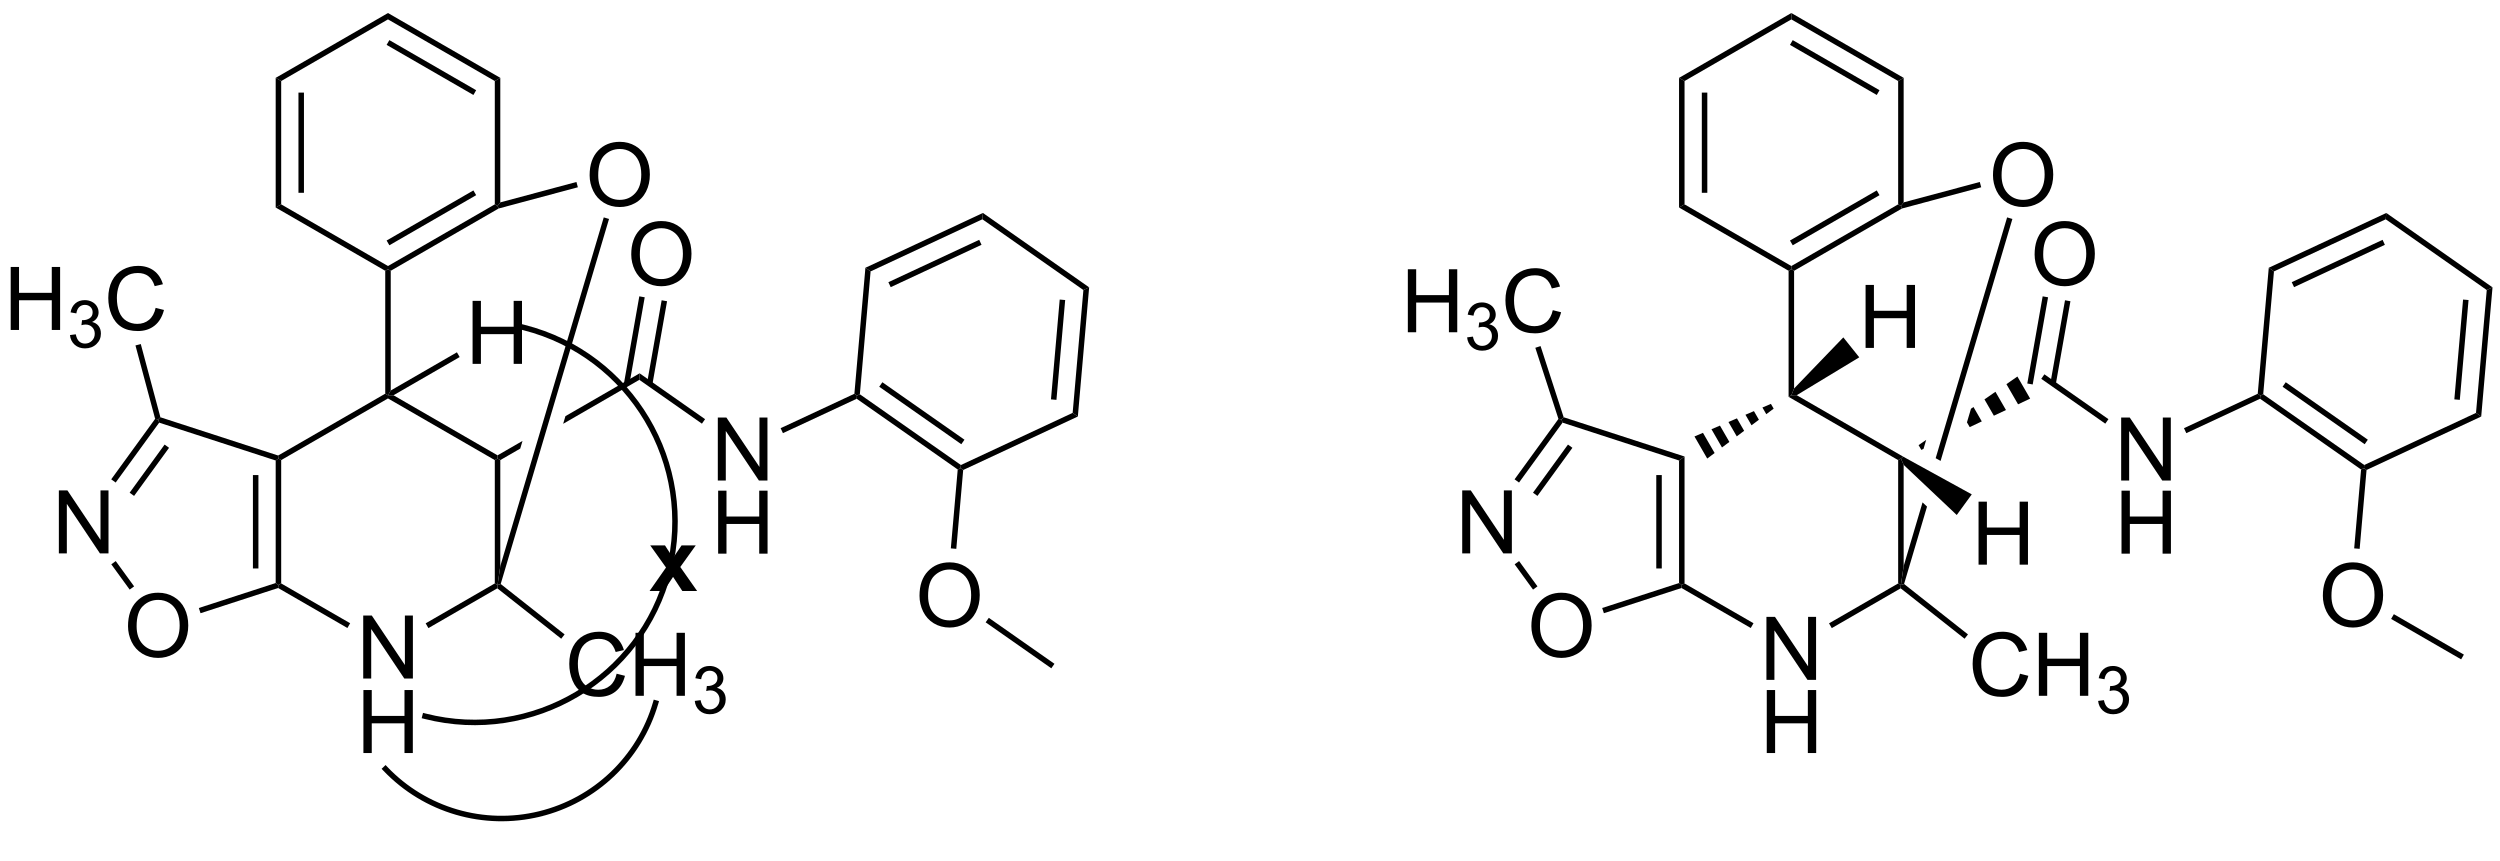 <?xml version="1.0" encoding="UTF-8"?>
<!DOCTYPE svg PUBLIC '-//W3C//DTD SVG 1.0//EN'
          'http://www.w3.org/TR/2001/REC-SVG-20010904/DTD/svg10.dtd'>
<svg stroke-dasharray="none" shape-rendering="auto" xmlns="http://www.w3.org/2000/svg" font-family="'Dialog'" text-rendering="auto" width="90" fill-opacity="1" color-interpolation="auto" color-rendering="auto" preserveAspectRatio="xMidYMid meet" font-size="12px" viewBox="0 0 90 31" fill="black" xmlns:xlink="http://www.w3.org/1999/xlink" stroke="black" image-rendering="auto" stroke-miterlimit="10" stroke-linecap="square" stroke-linejoin="miter" font-style="normal" stroke-width="1" height="31" stroke-dashoffset="0" font-weight="normal" stroke-opacity="1"
><!--Generated by the Batik Graphics2D SVG Generator--><defs id="genericDefs"
  /><g
  ><defs id="defs1"
    ><clipPath clipPathUnits="userSpaceOnUse" id="clipPath1"
      ><path d="M2.187 0.646 L236.259 0.646 L236.259 79.083 L2.187 79.083 L2.187 0.646 Z"
      /></clipPath
      ><clipPath clipPathUnits="userSpaceOnUse" id="clipPath2"
      ><path d="M-0.051 165.914 L-0.051 242.17 L227.514 242.17 L227.514 165.914 Z"
      /></clipPath
    ></defs
    ><g transform="scale(0.385,0.385) translate(-2.187,-0.646) matrix(1.029,0,0,1.029,2.239,-170.013)"
    ><path d="M32.956 227.51 L32.956 221.783 L33.734 221.783 L36.742 226.278 L36.742 221.783 L37.469 221.783 L37.469 227.51 L36.69 227.51 L33.682 223.01 L33.682 227.51 L32.956 227.51 Z" stroke="none" clip-path="url(#clipPath2)"
    /></g
    ><g transform="matrix(0.396,0,0,0.396,0.02,-65.618)"
    ><path d="M32.987 234.16 L32.987 228.433 L33.745 228.433 L33.745 230.785 L36.721 230.785 L36.721 228.433 L37.479 228.433 L37.479 234.16 L36.721 234.16 L36.721 231.459 L33.745 231.459 L33.745 234.16 L32.987 234.16 Z" stroke="none" clip-path="url(#clipPath2)"
    /></g
    ><g transform="matrix(0.396,0,0,0.396,0.02,-65.618)"
    ><path d="M25.012 207.566 L25.262 207.385 L25.512 207.529 L25.512 218.741 L25.262 218.885 L25.012 218.703 ZM22.942 208.889 L22.942 217.381 L23.442 217.381 L23.442 208.889 Z" stroke="none" clip-path="url(#clipPath2)"
    /></g
    ><g transform="matrix(0.396,0,0,0.396,0.02,-65.618)"
    ><path d="M25.233 219.157 L25.262 218.885 L25.512 218.741 L31.781 222.36 L31.531 222.793 Z" stroke="none" clip-path="url(#clipPath2)"
    /></g
    ><g transform="matrix(0.396,0,0,0.396,0.02,-65.618)"
    ><path d="M38.896 222.802 L38.646 222.369 L44.931 218.741 L45.181 218.885 L45.159 219.186 Z" stroke="none" clip-path="url(#clipPath2)"
    /></g
    ><g transform="matrix(0.396,0,0,0.396,0.02,-65.618)"
    ><path d="M45.431 217.163 L45.181 218.885 L44.931 218.741 L44.931 207.529 L45.181 207.385 L45.431 207.529 Z" stroke="none" clip-path="url(#clipPath2)"
    /></g
    ><g transform="matrix(0.396,0,0,0.396,0.02,-65.618)"
    ><path d="M45.181 207.096 L45.181 207.385 L44.931 207.529 L35.221 201.924 L35.221 201.635 L35.721 201.635 Z" stroke="none" clip-path="url(#clipPath2)"
    /></g
    ><g transform="matrix(0.396,0,0,0.396,0.02,-65.618)"
    ><path d="M34.971 201.491 L35.221 201.635 L35.221 201.924 L25.512 207.529 L25.262 207.385 L25.233 207.113 Z" stroke="none" clip-path="url(#clipPath2)"
    /></g
    ><g transform="matrix(0.396,0,0,0.396,0.02,-65.618)"
    ><path d="M5.3 216.01 L5.3 210.283 L6.078 210.283 L9.086 214.778 L9.086 210.283 L9.813 210.283 L9.813 216.01 L9.034 216.01 L6.026 211.51 L6.026 216.01 L5.3 216.01 Z" stroke="none" clip-path="url(#clipPath2)"
    /></g
    ><g transform="matrix(0.396,0,0,0.396,0.02,-65.618)"
    ><path d="M11.588 222.625 Q11.588 221.197 12.354 220.393 Q13.119 219.585 14.33 219.585 Q15.122 219.585 15.757 219.966 Q16.395 220.343 16.729 221.02 Q17.064 221.697 17.064 222.557 Q17.064 223.429 16.713 224.117 Q16.361 224.804 15.716 225.158 Q15.072 225.513 14.325 225.513 Q13.518 225.513 12.88 225.122 Q12.244 224.729 11.916 224.054 Q11.588 223.377 11.588 222.625 ZM12.369 222.635 Q12.369 223.671 12.924 224.268 Q13.481 224.862 14.322 224.862 Q15.177 224.862 15.729 224.26 Q16.283 223.658 16.283 222.554 Q16.283 221.854 16.046 221.333 Q15.809 220.812 15.354 220.526 Q14.9 220.237 14.333 220.237 Q13.528 220.237 12.947 220.791 Q12.369 221.343 12.369 222.635 Z" stroke="none" clip-path="url(#clipPath2)"
    /></g
    ><g transform="matrix(0.396,0,0,0.396,0.02,-65.618)"
    ><path d="M25.233 207.113 L25.262 207.385 L25.012 207.566 L14.42 204.125 L14.325 203.831 L14.531 203.635 Z" stroke="none" clip-path="url(#clipPath2)"
    /></g
    ><g transform="matrix(0.396,0,0,0.396,0.02,-65.618)"
    ><path d="M14.053 203.781 L14.325 203.831 L14.42 204.125 L10.465 209.57 L10.06 209.276 ZM14.913 206.118 L11.735 210.492 L12.139 210.786 L15.318 206.412 Z" stroke="none" clip-path="url(#clipPath2)"
    /></g
    ><g transform="matrix(0.396,0,0,0.396,0.02,-65.618)"
    ><path d="M10.067 217.003 L10.471 216.709 L12.142 219.009 L11.738 219.303 Z" stroke="none" clip-path="url(#clipPath2)"
    /></g
    ><g transform="matrix(0.396,0,0,0.396,0.02,-65.618)"
    ><path d="M18.179 221.449 L18.025 220.974 L25.012 218.703 L25.262 218.885 L25.233 219.157 Z" stroke="none" clip-path="url(#clipPath2)"
    /></g
    ><g transform="matrix(0.396,0,0,0.396,0.02,-65.618)"
    ><path d="M0.922 195.698 L0.922 189.971 L1.679 189.971 L1.679 192.323 L4.656 192.323 L4.656 189.971 L5.414 189.971 L5.414 195.698 L4.656 195.698 L4.656 192.998 L1.679 192.998 L1.679 195.698 L0.922 195.698 Z" stroke="none" clip-path="url(#clipPath2)"
    /></g
    ><g transform="matrix(0.396,0,0,0.396,0.02,-65.618)"
    ><path d="M6.31 196.163 L6.838 196.093 Q6.929 196.542 7.146 196.739 Q7.365 196.937 7.679 196.937 Q8.051 196.937 8.306 196.679 Q8.564 196.421 8.564 196.04 Q8.564 195.677 8.326 195.442 Q8.09 195.206 7.723 195.206 Q7.574 195.206 7.351 195.265 L7.41 194.802 Q7.463 194.808 7.494 194.808 Q7.832 194.808 8.101 194.632 Q8.371 194.456 8.371 194.089 Q8.371 193.8 8.174 193.611 Q7.978 193.419 7.668 193.419 Q7.359 193.419 7.154 193.613 Q6.949 193.806 6.89 194.192 L6.363 194.099 Q6.461 193.567 6.803 193.276 Q7.146 192.986 7.656 192.986 Q8.008 192.986 8.303 193.136 Q8.599 193.286 8.756 193.548 Q8.912 193.808 8.912 194.101 Q8.912 194.38 8.761 194.609 Q8.613 194.837 8.32 194.972 Q8.701 195.06 8.912 195.337 Q9.123 195.613 9.123 196.029 Q9.123 196.591 8.713 196.984 Q8.303 197.374 7.676 197.374 Q7.111 197.374 6.736 197.038 Q6.363 196.7 6.31 196.163 Z" stroke="none" clip-path="url(#clipPath2)"
    /></g
    ><g transform="matrix(0.396,0,0,0.396,0.02,-65.618)"
    ><path d="M14.098 193.69 L14.856 193.88 Q14.619 194.815 13.999 195.307 Q13.38 195.797 12.486 195.797 Q11.559 195.797 10.979 195.419 Q10.4 195.042 10.096 194.328 Q9.794 193.612 9.794 192.792 Q9.794 191.896 10.135 191.232 Q10.479 190.565 11.109 190.219 Q11.739 189.873 12.497 189.873 Q13.356 189.873 13.942 190.31 Q14.528 190.748 14.76 191.542 L14.012 191.716 Q13.815 191.091 13.434 190.807 Q13.057 190.521 12.481 190.521 Q11.822 190.521 11.377 190.839 Q10.934 191.154 10.755 191.688 Q10.575 192.221 10.575 192.786 Q10.575 193.518 10.789 194.063 Q11.002 194.607 11.45 194.878 Q11.9 195.146 12.424 195.146 Q13.059 195.146 13.499 194.779 Q13.942 194.411 14.098 193.69 Z" stroke="none" clip-path="url(#clipPath2)"
    /></g
    ><g transform="matrix(0.396,0,0,0.396,0.02,-65.618)"
    ><path d="M14.531 203.635 L14.325 203.831 L14.053 203.781 L12.264 197.106 L12.747 196.977 Z" stroke="none" clip-path="url(#clipPath2)"
    /></g
    ><g transform="matrix(0.396,0,0,0.396,0.02,-65.618)"
    ><path d="M35.471 201.202 L35.221 201.635 L34.971 201.491 L34.971 190.319 L35.221 190.175 L35.471 190.319 Z" stroke="none" clip-path="url(#clipPath2)"
    /></g
    ><g transform="matrix(0.396,0,0,0.396,0.02,-65.618)"
    ><path d="M35.471 190.319 L35.221 190.175 L35.221 189.886 L44.931 184.28 L45.181 184.425 L45.277 184.658 ZM35.346 188.001 L43.236 183.446 L42.986 183.013 L35.096 187.568 Z" stroke="none" clip-path="url(#clipPath2)"
    /></g
    ><g transform="matrix(0.396,0,0,0.396,0.02,-65.618)"
    ><path d="M45.431 184.099 L45.181 184.425 L44.931 184.28 L44.931 173.069 L45.431 172.78 Z" stroke="none" clip-path="url(#clipPath2)"
    /></g
    ><g transform="matrix(0.396,0,0,0.396,0.02,-65.618)"
    ><path d="M45.431 172.78 L44.931 173.069 L35.221 167.464 L35.221 166.886 ZM43.236 173.903 L35.346 169.349 L35.096 169.782 L42.986 174.336 Z" stroke="none" clip-path="url(#clipPath2)"
    /></g
    ><g transform="matrix(0.396,0,0,0.396,0.02,-65.618)"
    ><path d="M35.221 166.886 L35.221 167.464 L25.512 173.069 L25.012 172.78 Z" stroke="none" clip-path="url(#clipPath2)"
    /></g
    ><g transform="matrix(0.396,0,0,0.396,0.02,-65.618)"
    ><path d="M25.012 172.78 L25.512 173.069 L25.512 184.28 L25.012 184.569 ZM27.082 174.12 L27.082 183.23 L27.582 183.23 L27.582 174.12 Z" stroke="none" clip-path="url(#clipPath2)"
    /></g
    ><g transform="matrix(0.396,0,0,0.396,0.02,-65.618)"
    ><path d="M25.012 184.569 L25.512 184.28 L35.221 189.886 L35.221 190.175 L34.971 190.319 Z" stroke="none" clip-path="url(#clipPath2)"
    /></g
    ><g transform="matrix(0.396,0,0,0.396,0.02,-65.618)"
    ><path d="M58.096 199.64 L51.353 203.533 L51.353 203.533 L51.146 204.23 L51.146 204.23 L58.07 200.232 L58.096 199.64 ZM47.451 205.786 L45.181 207.096 L45.181 207.385 L45.431 207.529 L47.244 206.482 L47.244 206.482 L47.451 205.786 Z" stroke="none" clip-path="url(#clipPath2)"
    /></g
    ><g transform="matrix(0.396,0,0,0.396,0.02,-65.618)"
    ><path d="M65.205 209.384 L65.205 203.657 L65.983 203.657 L68.991 208.152 L68.991 203.657 L69.718 203.657 L69.718 209.384 L68.939 209.384 L65.931 204.884 L65.931 209.384 L65.205 209.384 Z" stroke="none" clip-path="url(#clipPath2)"
    /></g
    ><g transform="matrix(0.396,0,0,0.396,0.02,-65.618)"
    ><path d="M65.236 216.034 L65.236 210.308 L65.994 210.308 L65.994 212.659 L68.97 212.659 L68.97 210.308 L69.728 210.308 L69.728 216.034 L68.97 216.034 L68.97 213.334 L65.994 213.334 L65.994 216.034 L65.236 216.034 Z" stroke="none" clip-path="url(#clipPath2)"
    /></g
    ><g transform="matrix(0.396,0,0,0.396,0.02,-65.618)"
    ><path d="M58.07 200.232 L58.096 199.64 L64.048 203.808 L63.761 204.217 Z" stroke="none" clip-path="url(#clipPath2)"
    /></g
    ><g transform="matrix(0.396,0,0,0.396,0.02,-65.618)"
    ><path d="M57.336 188.836 Q57.336 187.409 58.101 186.604 Q58.867 185.797 60.078 185.797 Q60.87 185.797 61.505 186.177 Q62.143 186.555 62.476 187.232 Q62.812 187.909 62.812 188.768 Q62.812 189.641 62.461 190.328 Q62.109 191.016 61.463 191.37 Q60.82 191.724 60.073 191.724 Q59.266 191.724 58.627 191.333 Q57.992 190.94 57.664 190.266 Q57.336 189.588 57.336 188.836 ZM58.117 188.846 Q58.117 189.883 58.672 190.479 Q59.229 191.073 60.07 191.073 Q60.924 191.073 61.476 190.471 Q62.031 189.87 62.031 188.766 Q62.031 188.065 61.794 187.544 Q61.557 187.023 61.101 186.737 Q60.648 186.448 60.081 186.448 Q59.276 186.448 58.695 187.002 Q58.117 187.555 58.117 188.846 Z" stroke="none" clip-path="url(#clipPath2)"
    /></g
    ><g transform="matrix(0.396,0,0,0.396,0.02,-65.618)"
    ><path d="M59.261 200.632 L60.592 193.087 L60.099 193 L58.769 200.545 ZM57.163 200.653 L58.56 192.729 L58.068 192.642 L56.67 200.566 Z" stroke="none" clip-path="url(#clipPath2)"
    /></g
    ><g transform="matrix(0.396,0,0,0.396,0.02,-65.618)"
    ><path d="M71.126 205.08 L70.915 204.627 L77.62 201.5 L77.857 201.666 L77.832 201.953 Z" stroke="none" clip-path="url(#clipPath2)"
    /></g
    ><g transform="matrix(0.396,0,0,0.396,0.02,-65.618)"
    ><path d="M77.832 201.953 L77.857 201.666 L78.118 201.544 L87.302 207.974 L87.277 208.262 L87.015 208.384 ZM79.879 200.861 L87.342 206.086 L87.629 205.676 L80.166 200.451 Z" stroke="none" clip-path="url(#clipPath2)"
    /></g
    ><g transform="matrix(0.396,0,0,0.396,0.02,-65.618)"
    ><path d="M87.513 208.428 L87.277 208.262 L87.302 207.974 L97.463 203.236 L97.936 203.567 Z" stroke="none" clip-path="url(#clipPath2)"
    /></g
    ><g transform="matrix(0.396,0,0,0.396,0.02,-65.618)"
    ><path d="M97.936 203.567 L97.463 203.236 L98.44 192.068 L98.963 191.824 ZM95.99 202.053 L96.784 192.978 L96.286 192.934 L95.492 202.009 Z" stroke="none" clip-path="url(#clipPath2)"
    /></g
    ><g transform="matrix(0.396,0,0,0.396,0.02,-65.618)"
    ><path d="M98.963 191.824 L98.44 192.068 L89.256 185.637 L89.307 185.062 Z" stroke="none" clip-path="url(#clipPath2)"
    /></g
    ><g transform="matrix(0.396,0,0,0.396,0.02,-65.618)"
    ><path d="M89.307 185.062 L89.256 185.637 L79.095 190.375 L78.623 190.044 ZM88.968 187.504 L80.711 191.354 L80.922 191.807 L89.179 187.957 Z" stroke="none" clip-path="url(#clipPath2)"
    /></g
    ><g transform="matrix(0.396,0,0,0.396,0.02,-65.618)"
    ><path d="M78.623 190.044 L79.095 190.375 L78.118 201.544 L77.857 201.666 L77.62 201.5 Z" stroke="none" clip-path="url(#clipPath2)"
    /></g
    ><g transform="matrix(0.396,0,0,0.396,0.02,-65.618)"
    ><path d="M83.541 219.864 Q83.541 218.437 84.307 217.633 Q85.072 216.825 86.283 216.825 Q87.075 216.825 87.71 217.206 Q88.348 217.583 88.682 218.26 Q89.018 218.937 89.018 219.797 Q89.018 220.669 88.666 221.357 Q88.315 222.044 87.669 222.398 Q87.025 222.752 86.278 222.752 Q85.471 222.752 84.833 222.362 Q84.197 221.969 83.869 221.294 Q83.541 220.617 83.541 219.864 ZM84.322 219.875 Q84.322 220.911 84.877 221.508 Q85.434 222.101 86.275 222.101 Q87.13 222.101 87.682 221.5 Q88.236 220.898 88.236 219.794 Q88.236 219.094 87.999 218.573 Q87.763 218.052 87.307 217.765 Q86.854 217.476 86.286 217.476 Q85.481 217.476 84.9 218.031 Q84.322 218.583 84.322 219.875 Z" stroke="none" clip-path="url(#clipPath2)"
    /></g
    ><g transform="matrix(0.396,0,0,0.396,0.02,-65.618)"
    ><path d="M87.015 208.384 L87.277 208.262 L87.513 208.428 L86.886 215.597 L86.388 215.554 Z" stroke="none" clip-path="url(#clipPath2)"
    /></g
    ><g transform="matrix(0.396,0,0,0.396,0.02,-65.618)"
    ><path d="M89.555 222.278 L89.841 221.868 L95.809 226.047 L95.522 226.457 Z" stroke="none" clip-path="url(#clipPath2)"
    /></g
    ><g transform="matrix(0.396,0,0,0.396,0.02,-65.618)"
    ><path d="M56.007 226.949 L56.765 227.139 Q56.528 228.074 55.908 228.566 Q55.288 229.056 54.395 229.056 Q53.468 229.056 52.887 228.678 Q52.309 228.301 52.004 227.587 Q51.702 226.871 51.702 226.051 Q51.702 225.155 52.043 224.491 Q52.387 223.824 53.017 223.478 Q53.648 223.131 54.405 223.131 Q55.265 223.131 55.851 223.569 Q56.437 224.006 56.668 224.801 L55.921 224.975 Q55.723 224.35 55.343 224.066 Q54.965 223.78 54.39 223.78 Q53.731 223.78 53.286 224.097 Q52.843 224.412 52.663 224.946 Q52.483 225.48 52.483 226.045 Q52.483 226.777 52.697 227.321 Q52.911 227.866 53.358 228.137 Q53.809 228.405 54.332 228.405 Q54.968 228.405 55.408 228.037 Q55.851 227.67 56.007 226.949 ZM57.722 228.957 L57.722 223.23 L58.48 223.23 L58.48 225.582 L61.456 225.582 L61.456 223.23 L62.214 223.23 L62.214 228.957 L61.456 228.957 L61.456 226.256 L58.48 226.256 L58.48 228.957 L57.722 228.957 Z" stroke="none" clip-path="url(#clipPath2)"
    /></g
    ><g transform="matrix(0.396,0,0,0.396,0.02,-65.618)"
    ><path d="M63.11 229.422 L63.638 229.352 Q63.73 229.801 63.946 229.998 Q64.165 230.196 64.48 230.196 Q64.851 230.196 65.106 229.938 Q65.364 229.68 65.364 229.299 Q65.364 228.936 65.126 228.701 Q64.89 228.465 64.522 228.465 Q64.374 228.465 64.151 228.524 L64.21 228.061 Q64.263 228.067 64.294 228.067 Q64.632 228.067 64.901 227.891 Q65.171 227.715 65.171 227.348 Q65.171 227.059 64.974 226.869 Q64.778 226.678 64.468 226.678 Q64.159 226.678 63.954 226.871 Q63.749 227.065 63.69 227.451 L63.163 227.358 Q63.261 226.826 63.602 226.535 Q63.946 226.244 64.456 226.244 Q64.808 226.244 65.103 226.395 Q65.399 226.545 65.556 226.807 Q65.712 227.067 65.712 227.36 Q65.712 227.639 65.561 227.867 Q65.413 228.096 65.12 228.231 Q65.501 228.319 65.712 228.596 Q65.923 228.871 65.923 229.287 Q65.923 229.85 65.513 230.242 Q65.103 230.633 64.476 230.633 Q63.911 230.633 63.536 230.297 Q63.163 229.959 63.11 229.422 Z" stroke="none" clip-path="url(#clipPath2)"
    /></g
    ><g transform="matrix(0.396,0,0,0.396,0.02,-65.618)"
    ><path d="M45.159 219.186 L45.181 218.885 L45.468 218.793 L51.278 223.376 L50.968 223.768 Z" stroke="none" clip-path="url(#clipPath2)"
    /></g
    ><g transform="matrix(0.396,0,0,0.396,0.02,-65.618)"
    ><path d="M53.552 181.634 Q53.552 180.207 54.317 179.403 Q55.083 178.595 56.294 178.595 Q57.086 178.595 57.721 178.976 Q58.359 179.353 58.692 180.03 Q59.028 180.707 59.028 181.567 Q59.028 182.439 58.677 183.126 Q58.325 183.814 57.679 184.168 Q57.036 184.522 56.289 184.522 Q55.481 184.522 54.843 184.132 Q54.208 183.738 53.88 183.064 Q53.552 182.387 53.552 181.634 ZM54.333 181.645 Q54.333 182.681 54.888 183.278 Q55.445 183.871 56.286 183.871 Q57.14 183.871 57.692 183.27 Q58.247 182.668 58.247 181.564 Q58.247 180.863 58.01 180.343 Q57.773 179.822 57.317 179.535 Q56.864 179.246 56.297 179.246 Q55.492 179.246 54.911 179.801 Q54.333 180.353 54.333 181.645 Z" stroke="none" clip-path="url(#clipPath2)"
    /></g
    ><g transform="matrix(0.396,0,0,0.396,0.02,-65.618)"
    ><path d="M45.277 184.658 L45.181 184.425 L45.431 184.099 L52.352 182.244 L52.482 182.727 Z" stroke="none" clip-path="url(#clipPath2)"
    /></g
    ><g transform="matrix(0.396,0,0,0.396,0.02,-65.618)"
    ><path d="M45.468 218.793 L45.181 218.885 L45.431 217.163 L54.836 185.465 L55.316 185.607 Z" stroke="none" clip-path="url(#clipPath2)"
    /></g
    ><g transform="matrix(0.396,0,0,0.396,0.02,-65.618)"
    ><path d="M34.813 235.777 C38.477 239.61 43.908 241.198 49.06 239.941 L49.303 239.882 L49.185 239.396 L48.942 239.455 C43.963 240.67 38.715 239.136 35.174 235.431 L35.002 235.25 L34.64 235.596 L34.813 235.777 ZM49.06 239.941 C51.636 239.313 53.947 238.022 55.8 236.25 C57.653 234.479 59.047 232.229 59.791 229.684 L59.861 229.444 L59.381 229.304 L59.311 229.544 C58.592 232.005 57.244 234.178 55.454 235.889 C53.664 237.6 51.432 238.848 48.942 239.455 L48.699 239.515 L48.818 240 L49.06 239.941 Z" stroke="none" clip-path="url(#clipPath2)"
    /></g
    ><g transform="matrix(0.396,0,0,0.396,0.02,-65.618)"
    ><path d="M42.912 198.78 L42.912 193.053 L43.669 193.053 L43.669 195.405 L46.646 195.405 L46.646 193.053 L47.404 193.053 L47.404 198.78 L46.646 198.78 L46.646 196.079 L43.669 196.079 L43.669 198.78 L42.912 198.78 Z" stroke="none" clip-path="url(#clipPath2)"
    /></g
    ><g transform="matrix(0.396,0,0,0.396,0.02,-65.618)"
    ><path d="M35.721 201.635 L35.221 201.635 L35.471 201.202 L41.487 197.729 L41.737 198.162 Z" stroke="none" clip-path="url(#clipPath2)"
    /></g
    ><g transform="matrix(0.396,0,0,0.396,0.02,-65.618)"
    ><path d="M38.526 231.055 C48.418 233.57 58.476 227.589 60.991 217.697 L61.052 217.454 L60.568 217.331 L60.506 217.574 C58.059 227.198 48.273 233.017 38.649 230.57 L38.406 230.508 L38.283 230.993 L38.526 231.055 ZM60.991 217.697 C62.248 212.753 61.383 207.765 58.965 203.697 C56.546 199.63 52.577 196.488 47.633 195.231 L47.391 195.17 L47.268 195.655 L47.51 195.716 C52.325 196.94 56.184 200 58.535 203.953 C60.886 207.907 61.73 212.759 60.506 217.574 L60.445 217.816 L60.929 217.939 L60.991 217.697 Z" stroke="none" clip-path="url(#clipPath2)"
    /></g
    ><g transform="matrix(0.396,0,0,0.396,0.02,-65.618)"
    ><path d="M58.999 219.432 L60.496 217.294 L59.061 215.284 L60.402 215.284 L61.137 216.424 L61.91 215.284 L63.199 215.284 L61.793 217.247 L63.327 219.432 L61.98 219.432 L61.137 218.146 L60.285 219.432 L58.999 219.432 Z" stroke="none" clip-path="url(#clipPath2)"
    /></g
    ><g transform="matrix(0.396,0,0,0.396,0.02,-65.618)"
    ><path d="M160.534 227.51 L160.534 221.783 L161.312 221.783 L164.32 226.278 L164.32 221.783 L165.047 221.783 L165.047 227.51 L164.268 227.51 L161.26 223.01 L161.26 227.51 L160.534 227.51 Z" stroke="none" clip-path="url(#clipPath2)"
    /></g
    ><g transform="matrix(0.396,0,0,0.396,0.02,-65.618)"
    ><path d="M160.565 234.16 L160.565 228.433 L161.323 228.433 L161.323 230.785 L164.299 230.785 L164.299 228.433 L165.057 228.433 L165.057 234.16 L164.299 234.16 L164.299 231.459 L161.323 231.459 L161.323 234.16 L160.565 234.16 Z" stroke="none" clip-path="url(#clipPath2)"
    /></g
    ><g transform="matrix(0.396,0,0,0.396,0.02,-65.618)"
    ><path d="M152.59 207.566 L153.09 207.203 L153.09 218.741 L152.84 218.885 L152.59 218.703 ZM150.52 208.889 L150.52 217.381 L151.02 217.381 L151.02 208.889 Z" stroke="none" clip-path="url(#clipPath2)"
    /></g
    ><g transform="matrix(0.396,0,0,0.396,0.02,-65.618)"
    ><path d="M152.812 219.157 L152.84 218.885 L153.09 218.741 L159.359 222.36 L159.109 222.793 Z" stroke="none" clip-path="url(#clipPath2)"
    /></g
    ><g transform="matrix(0.396,0,0,0.396,0.02,-65.618)"
    ><path d="M166.475 222.802 L166.225 222.369 L172.509 218.741 L172.759 218.885 L172.737 219.186 Z" stroke="none" clip-path="url(#clipPath2)"
    /></g
    ><g transform="matrix(0.396,0,0,0.396,0.02,-65.618)"
    ><path d="M173.009 217.163 L172.759 218.885 L172.509 218.741 L172.509 207.529 L172.759 207.385 L173.009 207.962 Z" stroke="none" clip-path="url(#clipPath2)"
    /></g
    ><g transform="matrix(0.396,0,0,0.396,0.02,-65.618)"
    ><path d="M172.966 207.216 L172.759 207.385 L172.509 207.529 L162.549 201.779 L162.799 201.635 L163.288 201.629 Z" stroke="none" clip-path="url(#clipPath2)"
    /></g
    ><g transform="matrix(0.396,0,0,0.396,0.02,-65.618)"
    ><path d="M161.192 202.851 L160.521 203.356 L160.17 202.748 L160.942 202.418 ZM159.85 203.86 L159.179 204.364 L158.626 203.406 L159.398 203.077 ZM158.508 204.868 L157.837 205.373 L157.081 204.064 L157.853 203.735 ZM157.166 205.877 L156.494 206.381 L155.537 204.722 L156.309 204.393 ZM155.823 206.885 L155.152 207.389 L153.992 205.38 L154.764 205.051 Z" stroke="none" clip-path="url(#clipPath2)"
    /></g
    ><g transform="matrix(0.396,0,0,0.396,0.02,-65.618)"
    ><path d="M132.878 216.01 L132.878 210.283 L133.656 210.283 L136.664 214.778 L136.664 210.283 L137.391 210.283 L137.391 216.01 L136.612 216.01 L133.604 211.51 L133.604 216.01 L132.878 216.01 Z" stroke="none" clip-path="url(#clipPath2)"
    /></g
    ><g transform="matrix(0.396,0,0,0.396,0.02,-65.618)"
    ><path d="M139.166 222.625 Q139.166 221.197 139.932 220.393 Q140.697 219.585 141.908 219.585 Q142.7 219.585 143.335 219.966 Q143.973 220.343 144.307 221.02 Q144.643 221.697 144.643 222.557 Q144.643 223.429 144.291 224.117 Q143.94 224.804 143.294 225.158 Q142.65 225.513 141.903 225.513 Q141.096 225.513 140.458 225.122 Q139.822 224.729 139.494 224.054 Q139.166 223.377 139.166 222.625 ZM139.947 222.635 Q139.947 223.671 140.502 224.268 Q141.059 224.862 141.9 224.862 Q142.755 224.862 143.307 224.26 Q143.861 223.658 143.861 222.554 Q143.861 221.854 143.625 221.333 Q143.387 220.812 142.932 220.526 Q142.479 220.237 141.911 220.237 Q141.106 220.237 140.525 220.791 Q139.947 221.343 139.947 222.635 Z" stroke="none" clip-path="url(#clipPath2)"
    /></g
    ><g transform="matrix(0.396,0,0,0.396,0.02,-65.618)"
    ><path d="M153.09 207.203 L152.59 207.566 L141.999 204.125 L141.903 203.831 L142.101 203.633 Z" stroke="none" clip-path="url(#clipPath2)"
    /></g
    ><g transform="matrix(0.396,0,0,0.396,0.02,-65.618)"
    ><path d="M141.626 203.787 L141.903 203.831 L141.999 204.125 L138.043 209.57 L137.638 209.276 ZM142.492 206.118 L139.313 210.492 L139.718 210.786 L142.896 206.412 Z" stroke="none" clip-path="url(#clipPath2)"
    /></g
    ><g transform="matrix(0.396,0,0,0.396,0.02,-65.618)"
    ><path d="M137.645 217.003 L138.049 216.709 L139.72 219.009 L139.316 219.303 Z" stroke="none" clip-path="url(#clipPath2)"
    /></g
    ><g transform="matrix(0.396,0,0,0.396,0.02,-65.618)"
    ><path d="M145.758 221.449 L145.603 220.974 L152.59 218.703 L152.84 218.885 L152.812 219.157 Z" stroke="none" clip-path="url(#clipPath2)"
    /></g
    ><g transform="matrix(0.396,0,0,0.396,0.02,-65.618)"
    ><path d="M127.935 195.907 L127.935 190.18 L128.693 190.18 L128.693 192.532 L131.669 192.532 L131.669 190.18 L132.427 190.18 L132.427 195.907 L131.669 195.907 L131.669 193.207 L128.693 193.207 L128.693 195.907 L127.935 195.907 Z" stroke="none" clip-path="url(#clipPath2)"
    /></g
    ><g transform="matrix(0.396,0,0,0.396,0.02,-65.618)"
    ><path d="M133.324 196.372 L133.851 196.302 Q133.943 196.751 134.16 196.948 Q134.378 197.146 134.693 197.146 Q135.064 197.146 135.32 196.888 Q135.578 196.63 135.578 196.249 Q135.578 195.886 135.339 195.651 Q135.103 195.415 134.736 195.415 Q134.587 195.415 134.365 195.474 L134.423 195.011 Q134.476 195.017 134.507 195.017 Q134.845 195.017 135.115 194.841 Q135.384 194.665 135.384 194.298 Q135.384 194.009 135.187 193.82 Q134.992 193.628 134.681 193.628 Q134.373 193.628 134.167 193.821 Q133.962 194.015 133.904 194.401 L133.376 194.308 Q133.474 193.776 133.816 193.486 Q134.16 193.195 134.669 193.195 Q135.021 193.195 135.316 193.345 Q135.613 193.495 135.769 193.757 Q135.925 194.017 135.925 194.31 Q135.925 194.589 135.775 194.818 Q135.626 195.046 135.333 195.181 Q135.714 195.269 135.925 195.546 Q136.136 195.821 136.136 196.238 Q136.136 196.8 135.726 197.193 Q135.316 197.583 134.689 197.583 Q134.124 197.583 133.749 197.247 Q133.376 196.909 133.324 196.372 Z" stroke="none" clip-path="url(#clipPath2)"
    /></g
    ><g transform="matrix(0.396,0,0,0.396,0.02,-65.618)"
    ><path d="M141.112 193.899 L141.869 194.089 Q141.633 195.024 141.013 195.516 Q140.393 196.006 139.5 196.006 Q138.573 196.006 137.992 195.628 Q137.414 195.251 137.109 194.537 Q136.807 193.821 136.807 193.001 Q136.807 192.105 137.148 191.441 Q137.492 190.774 138.122 190.428 Q138.752 190.082 139.51 190.082 Q140.369 190.082 140.956 190.519 Q141.541 190.957 141.773 191.751 L141.026 191.925 Q140.828 191.3 140.448 191.016 Q140.07 190.73 139.494 190.73 Q138.836 190.73 138.39 191.048 Q137.948 191.363 137.768 191.897 Q137.588 192.43 137.588 192.995 Q137.588 193.727 137.802 194.272 Q138.015 194.816 138.463 195.087 Q138.914 195.355 139.437 195.355 Q140.073 195.355 140.513 194.988 Q140.956 194.62 141.112 193.899 Z" stroke="none" clip-path="url(#clipPath2)"
    /></g
    ><g transform="matrix(0.396,0,0,0.396,0.02,-65.618)"
    ><path d="M142.101 203.633 L141.903 203.831 L141.626 203.787 L139.524 197.319 L140 197.164 Z" stroke="none" clip-path="url(#clipPath2)"
    /></g
    ><g transform="matrix(0.396,0,0,0.396,0.02,-65.618)"
    ><path d="M163.049 201.018 L162.799 201.635 L162.549 201.779 L162.549 190.319 L162.799 190.175 L163.049 190.319 Z" stroke="none" clip-path="url(#clipPath2)"
    /></g
    ><g transform="matrix(0.396,0,0,0.396,0.02,-65.618)"
    ><path d="M163.049 190.319 L162.799 190.175 L162.799 189.886 L172.509 184.28 L172.759 184.425 L172.855 184.658 ZM162.924 188.001 L170.814 183.446 L170.564 183.013 L162.674 187.568 Z" stroke="none" clip-path="url(#clipPath2)"
    /></g
    ><g transform="matrix(0.396,0,0,0.396,0.02,-65.618)"
    ><path d="M173.009 184.099 L172.759 184.425 L172.509 184.28 L172.509 173.069 L173.009 172.78 Z" stroke="none" clip-path="url(#clipPath2)"
    /></g
    ><g transform="matrix(0.396,0,0,0.396,0.02,-65.618)"
    ><path d="M173.009 172.78 L172.509 173.069 L162.799 167.464 L162.799 166.886 ZM170.814 173.903 L162.924 169.349 L162.674 169.782 L170.564 174.336 Z" stroke="none" clip-path="url(#clipPath2)"
    /></g
    ><g transform="matrix(0.396,0,0,0.396,0.02,-65.618)"
    ><path d="M162.799 166.886 L162.799 167.464 L153.09 173.069 L152.59 172.78 Z" stroke="none" clip-path="url(#clipPath2)"
    /></g
    ><g transform="matrix(0.396,0,0,0.396,0.02,-65.618)"
    ><path d="M152.59 172.78 L153.09 173.069 L153.09 184.28 L152.59 184.569 ZM154.66 174.12 L154.66 183.23 L155.16 183.23 L155.16 174.12 Z" stroke="none" clip-path="url(#clipPath2)"
    /></g
    ><g transform="matrix(0.396,0,0,0.396,0.02,-65.618)"
    ><path d="M152.59 184.569 L153.09 184.28 L162.799 189.886 L162.799 190.175 L162.549 190.319 Z" stroke="none" clip-path="url(#clipPath2)"
    /></g
    ><g transform="matrix(0.396,0,0,0.396,0.02,-65.618)"
    ><path d="M183.349 199.931 L182.351 200.624 L183.41 202.458 L184.509 201.94 L183.349 199.931 ZM181.353 201.317 L180.355 202.01 L181.211 203.494 L182.31 202.976 L181.353 201.317 ZM179.356 202.703 L179.13 202.86 L178.763 204.098 L179.013 204.53 L180.112 204.012 L179.356 202.703 ZM175.058 205.688 L174.366 206.168 L174.616 206.601 L174.815 206.508 L175.058 205.688 Z" stroke="none" clip-path="url(#clipPath2)"
    /></g
    ><g transform="matrix(0.396,0,0,0.396,0.02,-65.618)"
    ><path d="M192.783 209.384 L192.783 203.657 L193.561 203.657 L196.569 208.152 L196.569 203.657 L197.296 203.657 L197.296 209.384 L196.517 209.384 L193.509 204.884 L193.509 209.384 L192.783 209.384 Z" stroke="none" clip-path="url(#clipPath2)"
    /></g
    ><g transform="matrix(0.396,0,0,0.396,0.02,-65.618)"
    ><path d="M192.814 216.034 L192.814 210.308 L193.572 210.308 L193.572 212.659 L196.548 212.659 L196.548 210.308 L197.306 210.308 L197.306 216.034 L196.548 216.034 L196.548 213.334 L193.572 213.334 L193.572 216.034 L192.814 216.034 Z" stroke="none" clip-path="url(#clipPath2)"
    /></g
    ><g transform="matrix(0.396,0,0,0.396,0.02,-65.618)"
    ><path d="M185.518 200.141 L185.804 199.731 L191.626 203.808 L191.339 204.217 Z" stroke="none" clip-path="url(#clipPath2)"
    /></g
    ><g transform="matrix(0.396,0,0,0.396,0.02,-65.618)"
    ><path d="M184.914 188.836 Q184.914 187.409 185.679 186.604 Q186.445 185.797 187.656 185.797 Q188.448 185.797 189.083 186.177 Q189.721 186.555 190.054 187.232 Q190.391 187.909 190.391 188.768 Q190.391 189.641 190.039 190.328 Q189.687 191.016 189.042 191.37 Q188.398 191.724 187.651 191.724 Q186.844 191.724 186.206 191.333 Q185.57 190.94 185.242 190.266 Q184.914 189.588 184.914 188.836 ZM185.695 188.846 Q185.695 189.883 186.25 190.479 Q186.807 191.073 187.648 191.073 Q188.502 191.073 189.054 190.471 Q189.609 189.87 189.609 188.766 Q189.609 188.065 189.372 187.544 Q189.135 187.023 188.679 186.737 Q188.226 186.448 187.659 186.448 Q186.854 186.448 186.273 187.002 Q185.695 187.555 185.695 188.846 Z" stroke="none" clip-path="url(#clipPath2)"
    /></g
    ><g transform="matrix(0.396,0,0,0.396,0.02,-65.618)"
    ><path d="M186.839 200.632 L188.17 193.087 L187.677 193 L186.347 200.545 ZM184.741 200.653 L186.138 192.729 L185.646 192.642 L184.249 200.566 Z" stroke="none" clip-path="url(#clipPath2)"
    /></g
    ><g transform="matrix(0.396,0,0,0.396,0.02,-65.618)"
    ><path d="M198.704 205.08 L198.493 204.627 L205.198 201.5 L205.435 201.666 L205.41 201.953 Z" stroke="none" clip-path="url(#clipPath2)"
    /></g
    ><g transform="matrix(0.396,0,0,0.396,0.02,-65.618)"
    ><path d="M205.41 201.953 L205.435 201.666 L205.696 201.544 L214.88 207.974 L214.855 208.262 L214.593 208.384 ZM207.458 200.861 L214.92 206.086 L215.207 205.676 L207.744 200.451 Z" stroke="none" clip-path="url(#clipPath2)"
    /></g
    ><g transform="matrix(0.396,0,0,0.396,0.02,-65.618)"
    ><path d="M215.091 208.428 L214.855 208.262 L214.88 207.974 L225.041 203.236 L225.514 203.567 Z" stroke="none" clip-path="url(#clipPath2)"
    /></g
    ><g transform="matrix(0.396,0,0,0.396,0.02,-65.618)"
    ><path d="M225.514 203.567 L225.041 203.236 L226.018 192.068 L226.542 191.824 ZM223.569 202.053 L224.363 192.978 L223.865 192.934 L223.071 202.009 Z" stroke="none" clip-path="url(#clipPath2)"
    /></g
    ><g transform="matrix(0.396,0,0,0.396,0.02,-65.618)"
    ><path d="M226.542 191.824 L226.018 192.068 L216.834 185.637 L216.885 185.062 Z" stroke="none" clip-path="url(#clipPath2)"
    /></g
    ><g transform="matrix(0.396,0,0,0.396,0.02,-65.618)"
    ><path d="M216.885 185.062 L216.834 185.637 L206.674 190.375 L206.201 190.044 ZM216.546 187.504 L208.289 191.354 L208.501 191.807 L216.757 187.957 Z" stroke="none" clip-path="url(#clipPath2)"
    /></g
    ><g transform="matrix(0.396,0,0,0.396,0.02,-65.618)"
    ><path d="M206.201 190.044 L206.674 190.375 L205.696 201.544 L205.435 201.666 L205.198 201.5 Z" stroke="none" clip-path="url(#clipPath2)"
    /></g
    ><g transform="matrix(0.396,0,0,0.396,0.02,-65.618)"
    ><path d="M211.119 219.864 Q211.119 218.437 211.885 217.633 Q212.65 216.825 213.861 216.825 Q214.653 216.825 215.288 217.206 Q215.927 217.583 216.26 218.26 Q216.596 218.937 216.596 219.797 Q216.596 220.669 216.244 221.357 Q215.893 222.044 215.247 222.398 Q214.604 222.752 213.856 222.752 Q213.049 222.752 212.411 222.362 Q211.775 221.969 211.447 221.294 Q211.119 220.617 211.119 219.864 ZM211.9 219.875 Q211.9 220.911 212.455 221.508 Q213.012 222.101 213.854 222.101 Q214.708 222.101 215.26 221.5 Q215.815 220.898 215.815 219.794 Q215.815 219.094 215.578 218.573 Q215.341 218.052 214.885 217.765 Q214.432 217.476 213.864 217.476 Q213.059 217.476 212.479 218.031 Q211.9 218.583 211.9 219.875 Z" stroke="none" clip-path="url(#clipPath2)"
    /></g
    ><g transform="matrix(0.396,0,0,0.396,0.02,-65.618)"
    ><path d="M214.593 208.384 L214.855 208.262 L215.091 208.428 L214.464 215.597 L213.966 215.554 Z" stroke="none" clip-path="url(#clipPath2)"
    /></g
    ><g transform="matrix(0.396,0,0,0.396,0.02,-65.618)"
    ><path d="M217.323 221.969 L217.573 221.536 L223.94 225.212 L223.69 225.645 Z" stroke="none" clip-path="url(#clipPath2)"
    /></g
    ><g transform="matrix(0.396,0,0,0.396,0.02,-65.618)"
    ><path d="M183.585 226.949 L184.343 227.139 Q184.106 228.074 183.486 228.566 Q182.866 229.056 181.973 229.056 Q181.046 229.056 180.465 228.678 Q179.887 228.301 179.582 227.587 Q179.28 226.871 179.28 226.051 Q179.28 225.155 179.621 224.491 Q179.965 223.824 180.595 223.478 Q181.226 223.131 181.983 223.131 Q182.843 223.131 183.429 223.569 Q184.015 224.006 184.246 224.801 L183.499 224.975 Q183.301 224.35 182.921 224.066 Q182.543 223.78 181.968 223.78 Q181.309 223.78 180.864 224.097 Q180.421 224.412 180.241 224.946 Q180.062 225.48 180.062 226.045 Q180.062 226.777 180.275 227.321 Q180.489 227.866 180.937 228.137 Q181.387 228.405 181.911 228.405 Q182.546 228.405 182.986 228.037 Q183.429 227.67 183.585 226.949 ZM185.3 228.957 L185.3 223.23 L186.058 223.23 L186.058 225.582 L189.034 225.582 L189.034 223.23 L189.792 223.23 L189.792 228.957 L189.034 228.957 L189.034 226.256 L186.058 226.256 L186.058 228.957 L185.3 228.957 Z" stroke="none" clip-path="url(#clipPath2)"
    /></g
    ><g transform="matrix(0.396,0,0,0.396,0.02,-65.618)"
    ><path d="M190.689 229.422 L191.216 229.352 Q191.308 229.801 191.524 229.998 Q191.743 230.196 192.058 230.196 Q192.429 230.196 192.685 229.938 Q192.942 229.68 192.942 229.299 Q192.942 228.936 192.704 228.701 Q192.468 228.465 192.101 228.465 Q191.952 228.465 191.73 228.524 L191.788 228.061 Q191.841 228.067 191.872 228.067 Q192.21 228.067 192.48 227.891 Q192.749 227.715 192.749 227.348 Q192.749 227.059 192.552 226.869 Q192.357 226.678 192.046 226.678 Q191.737 226.678 191.532 226.871 Q191.327 227.065 191.269 227.451 L190.741 227.358 Q190.839 226.826 191.181 226.535 Q191.524 226.244 192.034 226.244 Q192.386 226.244 192.681 226.395 Q192.978 226.545 193.134 226.807 Q193.29 227.067 193.29 227.36 Q193.29 227.639 193.14 227.867 Q192.991 228.096 192.698 228.231 Q193.079 228.319 193.29 228.596 Q193.501 228.871 193.501 229.287 Q193.501 229.85 193.091 230.242 Q192.681 230.633 192.054 230.633 Q191.489 230.633 191.114 230.297 Q190.741 229.959 190.689 229.422 Z" stroke="none" clip-path="url(#clipPath2)"
    /></g
    ><g transform="matrix(0.396,0,0,0.396,0.02,-65.618)"
    ><path d="M172.737 219.186 L172.759 218.885 L173.047 218.793 L178.856 223.376 L178.547 223.768 Z" stroke="none" clip-path="url(#clipPath2)"
    /></g
    ><g transform="matrix(0.396,0,0,0.396,0.02,-65.618)"
    ><path d="M181.13 181.634 Q181.13 180.207 181.895 179.403 Q182.661 178.595 183.872 178.595 Q184.664 178.595 185.299 178.976 Q185.937 179.353 186.27 180.03 Q186.607 180.707 186.607 181.567 Q186.607 182.439 186.255 183.126 Q185.903 183.814 185.257 184.168 Q184.614 184.522 183.867 184.522 Q183.06 184.522 182.422 184.132 Q181.786 183.738 181.458 183.064 Q181.13 182.387 181.13 181.634 ZM181.911 181.645 Q181.911 182.681 182.466 183.278 Q183.023 183.871 183.864 183.871 Q184.719 183.871 185.27 183.27 Q185.825 182.668 185.825 181.564 Q185.825 180.863 185.588 180.343 Q185.351 179.822 184.895 179.535 Q184.442 179.246 183.875 179.246 Q183.07 179.246 182.489 179.801 Q181.911 180.353 181.911 181.645 Z" stroke="none" clip-path="url(#clipPath2)"
    /></g
    ><g transform="matrix(0.396,0,0,0.396,0.02,-65.618)"
    ><path d="M172.855 184.658 L172.759 184.425 L173.009 184.099 L179.931 182.244 L180.06 182.727 Z" stroke="none" clip-path="url(#clipPath2)"
    /></g
    ><g transform="matrix(0.396,0,0,0.396,0.02,-65.618)"
    ><path d="M182.414 185.465 L175.919 207.356 L175.919 207.356 L176.367 207.603 L176.367 207.603 L182.894 185.607 L182.414 185.465 ZM174.727 211.373 L173.009 217.163 L172.759 218.885 L173.047 218.793 L175.134 211.758 L175.134 211.758 L174.727 211.373 Z" stroke="none" clip-path="url(#clipPath2)"
    /></g
    ><g transform="matrix(0.396,0,0,0.396,0.02,-65.618)"
    ><path d="M169.548 197.33 L169.548 191.604 L170.306 191.604 L170.306 193.955 L173.283 193.955 L173.283 191.604 L174.041 191.604 L174.041 197.33 L173.283 197.33 L173.283 194.63 L170.306 194.63 L170.306 197.33 L169.548 197.33 Z" stroke="none" clip-path="url(#clipPath2)"
    /></g
    ><g transform="matrix(0.396,0,0,0.396,0.02,-65.618)"
    ><path d="M163.288 201.629 L162.799 201.635 L163.049 201.018 L167.524 196.374 L168.973 198.186 Z" stroke="none" clip-path="url(#clipPath2)"
    /></g
    ><g transform="matrix(0.396,0,0,0.396,0.02,-65.618)"
    ><path d="M179.818 217.034 L179.818 211.307 L180.576 211.307 L180.576 213.659 L183.552 213.659 L183.552 211.307 L184.31 211.307 L184.31 217.034 L183.552 217.034 L183.552 214.333 L180.576 214.333 L180.576 217.034 L179.818 217.034 Z" stroke="none" clip-path="url(#clipPath2)"
    /></g
    ><g transform="matrix(0.396,0,0,0.396,0.02,-65.618)"
    ><path d="M173.009 207.962 L172.759 207.385 L172.966 207.216 L179.201 210.645 L177.835 212.52 Z" stroke="none" clip-path="url(#clipPath2)"
    /></g
  ></g
></svg
>

